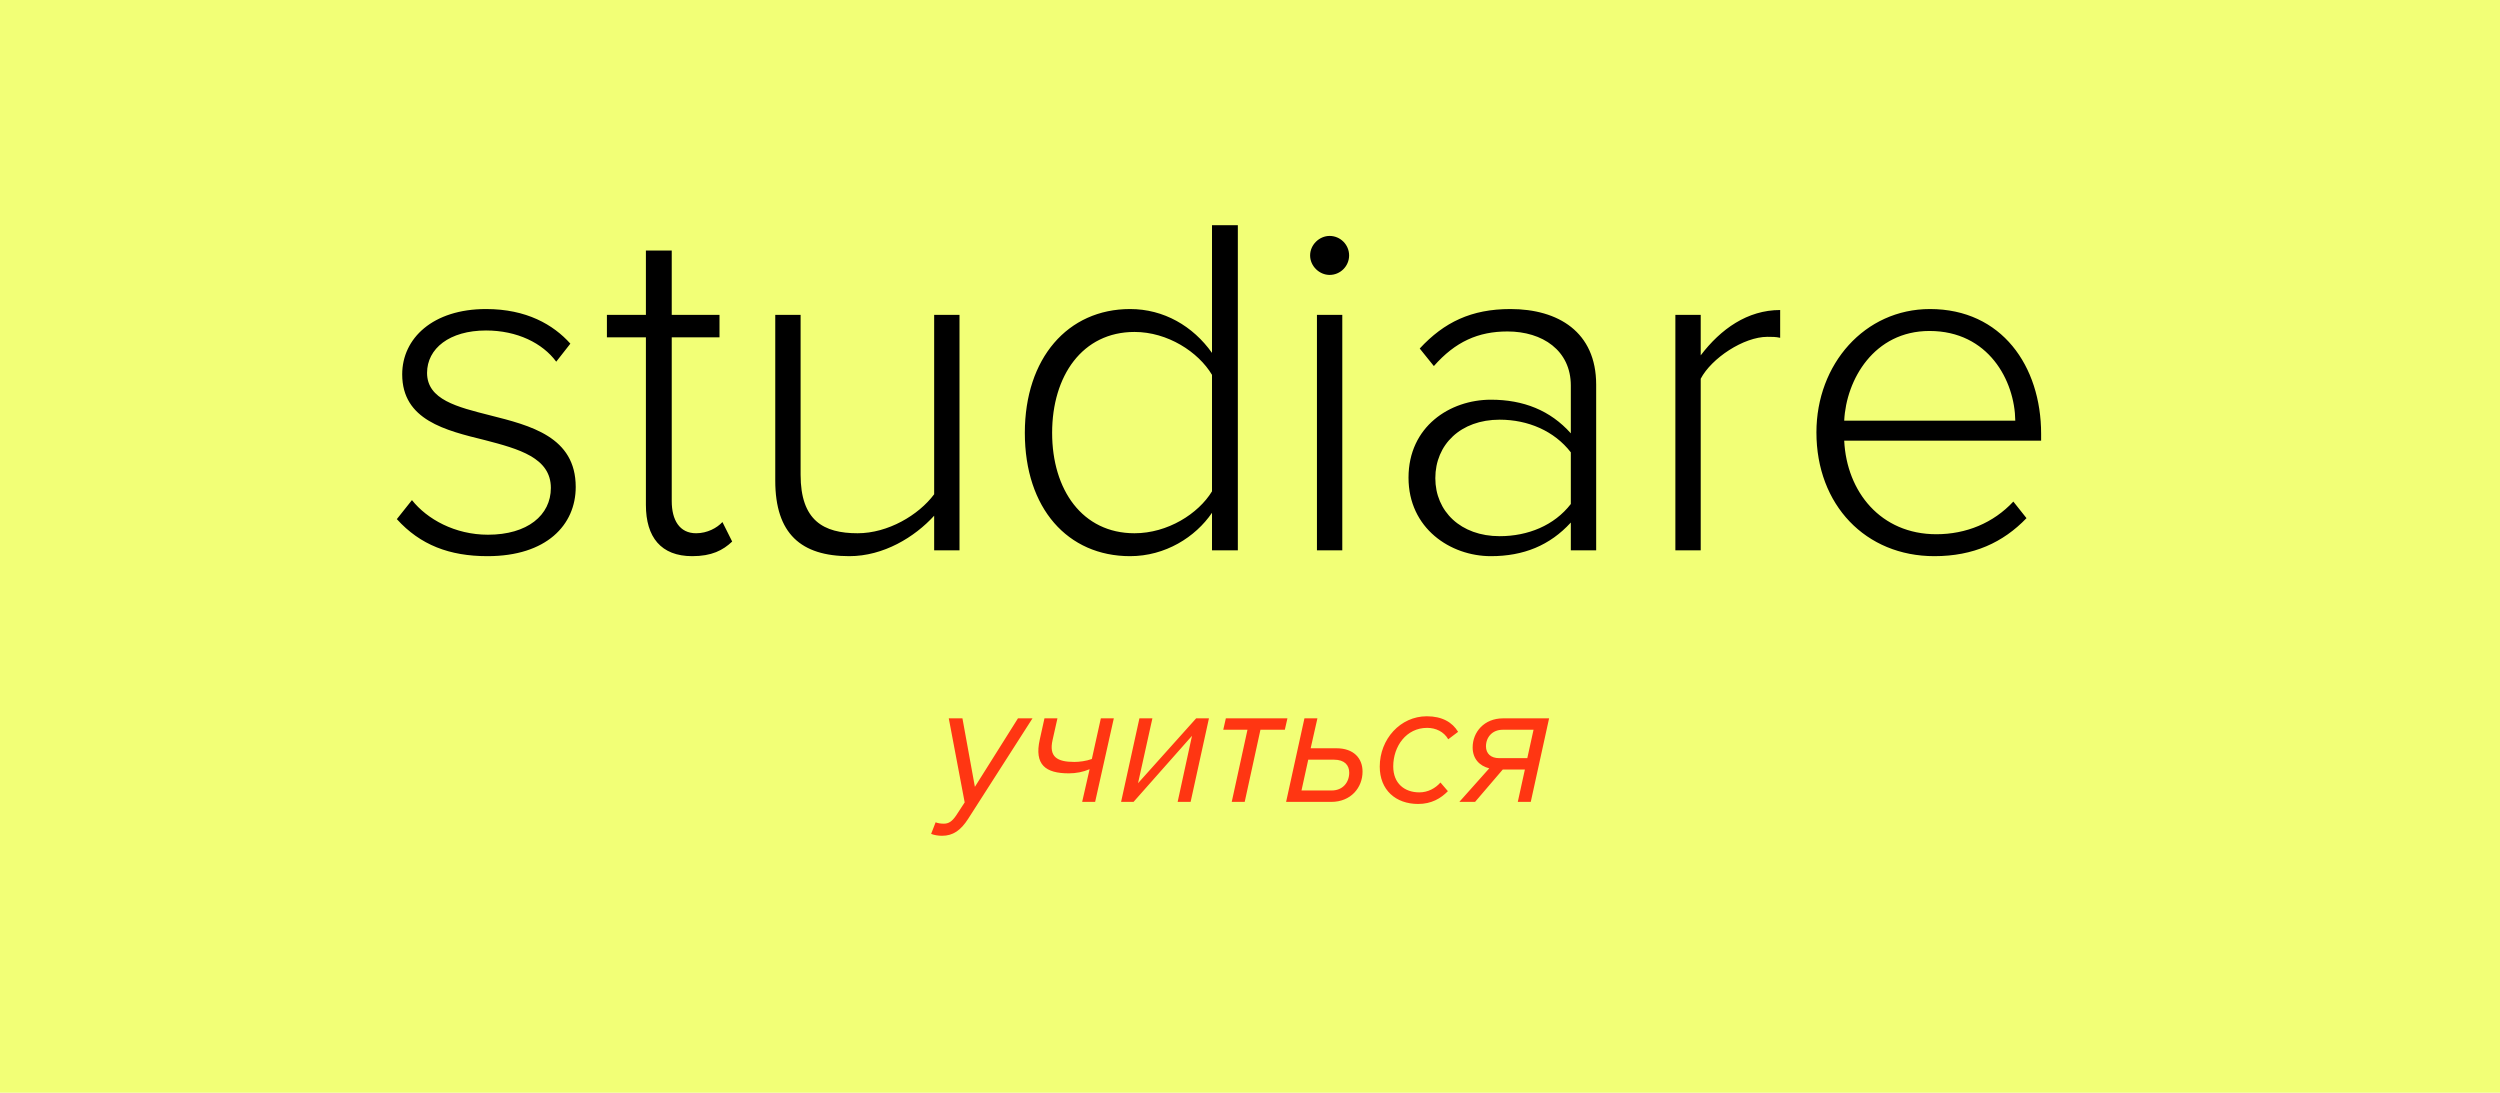 <?xml version="1.0" encoding="UTF-8"?> <svg xmlns="http://www.w3.org/2000/svg" width="318" height="139" viewBox="0 0 318 139" fill="none"><rect width="318" height="139" fill="#F2FF76"></rect><path d="M50.478 66.032L52.4 63.614C54.322 66.032 57.856 68.016 62.072 68.016C67.094 68.016 70.07 65.536 70.07 62.064C70.07 58.22 65.978 57.104 61.7 55.988C56.678 54.748 51.16 53.446 51.16 47.618C51.16 43.03 55.066 39.31 61.824 39.31C66.97 39.31 70.38 41.294 72.55 43.712L70.752 46.006C69.016 43.65 65.792 42.038 61.824 42.038C57.174 42.038 54.322 44.332 54.322 47.432C54.322 50.842 58.166 51.772 62.32 52.826C67.466 54.128 73.232 55.554 73.232 61.94C73.232 66.776 69.512 70.744 62.01 70.744C57.174 70.744 53.454 69.318 50.478 66.032ZM88.049 70.744C84.081 70.744 82.159 68.326 82.159 64.234V42.906H77.199V40.054H82.159V31.87H85.445V40.054H91.521V42.906H85.445V63.738C85.445 66.156 86.437 67.83 88.545 67.83C89.971 67.83 91.211 67.148 91.893 66.404L93.133 68.884C91.955 70 90.529 70.744 88.049 70.744ZM118.825 70V65.598C116.345 68.326 112.377 70.744 108.037 70.744C101.899 70.744 98.613 67.892 98.613 61.134V40.054H101.837V60.39C101.837 66.218 104.751 67.83 109.091 67.83C112.935 67.83 116.841 65.536 118.825 62.87V40.054H122.049V70H118.825ZM154.167 70V65.226C152.059 68.326 148.215 70.744 143.751 70.744C135.815 70.744 130.359 64.668 130.359 55.058C130.359 45.572 135.815 39.31 143.751 39.31C148.029 39.31 151.749 41.48 154.167 44.89V28.646H157.453V70H154.167ZM154.167 62.498V47.68C152.431 44.766 148.525 42.224 144.309 42.224C137.675 42.224 133.831 47.804 133.831 55.058C133.831 62.312 137.675 67.83 144.309 67.83C148.525 67.83 152.431 65.35 154.167 62.498ZM169.127 34.97C167.825 34.97 166.647 33.854 166.647 32.49C166.647 31.126 167.825 30.01 169.127 30.01C170.491 30.01 171.607 31.126 171.607 32.49C171.607 33.854 170.491 34.97 169.127 34.97ZM167.515 70V40.054H170.739V70H167.515ZM199.809 70V66.466C197.143 69.38 193.795 70.744 189.641 70.744C184.495 70.744 179.163 67.21 179.163 60.762C179.163 54.252 184.433 50.842 189.641 50.842C193.795 50.842 197.205 52.206 199.809 55.12V49.044C199.809 44.58 196.213 42.162 191.749 42.162C188.029 42.162 185.115 43.464 182.387 46.564L180.589 44.332C183.689 40.984 187.161 39.31 192.121 39.31C198.197 39.31 203.033 42.224 203.033 48.92V70H199.809ZM199.809 64.11V57.538C197.701 54.81 194.353 53.384 190.757 53.384C185.797 53.384 182.573 56.546 182.573 60.824C182.573 65.04 185.797 68.202 190.757 68.202C194.353 68.202 197.701 66.838 199.809 64.11ZM213.107 70V40.054H216.331V45.2C218.873 41.852 222.283 39.434 226.437 39.434V42.968C225.879 42.844 225.445 42.844 224.825 42.844C221.787 42.844 217.695 45.572 216.331 48.176V70H213.107ZM231.049 54.996C231.049 46.316 237.187 39.31 245.495 39.31C254.609 39.31 259.631 46.564 259.631 55.182V56.05H234.583C234.893 62.56 239.233 67.954 246.301 67.954C250.083 67.954 253.555 66.528 256.097 63.8L257.771 65.908C254.795 69.008 251.013 70.744 246.053 70.744C237.311 70.744 231.049 64.234 231.049 54.996ZM245.433 42.1C238.365 42.1 234.831 48.3 234.583 53.508H256.345C256.283 48.424 252.935 42.1 245.433 42.1Z" fill="black"></path><path d="M119.012 104.596C119.254 104.706 119.65 104.772 120.046 104.772C120.64 104.772 121.08 104.53 121.63 103.716L122.708 102.066L120.684 91.374H122.422L124.006 100.086L129.484 91.374H131.332L123.148 104.156C122.202 105.63 121.212 106.312 119.826 106.312C119.342 106.312 118.814 106.224 118.44 106.07L119.012 104.596ZM134.505 91.374L133.889 94.124C133.405 96.258 134.439 96.918 136.661 96.918C137.277 96.918 138.179 96.808 138.883 96.544L140.027 91.374H141.677L139.301 102H137.651L138.597 97.842C137.783 98.194 136.881 98.37 135.957 98.37C133.009 98.37 131.535 97.292 132.261 94.058L132.855 91.374H134.505ZM142.602 102L144.934 91.374H146.584L144.758 99.624L152.15 91.374H153.778L151.446 102H149.796L151.622 93.596L144.186 102H142.602ZM156.676 102L158.678 92.826H155.598L155.928 91.374H163.76L163.43 92.826H160.328L158.326 102H156.676ZM167.574 91.374L166.716 95.18H169.994C172.172 95.18 173.316 96.434 173.316 98.15C173.316 100.174 171.842 102 169.334 102H163.592L165.924 91.374H167.574ZM166.408 96.632L165.55 100.548H169.4C170.786 100.548 171.622 99.536 171.622 98.282C171.622 97.336 171.028 96.632 169.686 96.632H166.408ZM175.504 97.512C175.504 94.014 178.122 91.11 181.488 91.11C183.446 91.11 184.744 91.88 185.47 93.09L184.216 94.036C183.666 93.068 182.632 92.584 181.532 92.584C178.87 92.584 177.22 94.938 177.22 97.49C177.22 99.668 178.672 100.79 180.542 100.79C181.642 100.79 182.588 100.262 183.226 99.536L184.172 100.636C183.27 101.56 182.082 102.264 180.388 102.264C177.528 102.264 175.504 100.482 175.504 97.512ZM185.627 102L189.433 97.732C188.201 97.424 187.321 96.522 187.321 95.07C187.321 93.134 188.773 91.374 191.193 91.374H197.045L194.713 102H193.063L193.965 97.886H191.149L187.629 102H185.627ZM194.273 96.434L195.065 92.826H191.127C189.851 92.826 189.015 93.75 189.015 94.938C189.015 95.862 189.653 96.434 190.665 96.434H194.273Z" fill="#FF3612"></path></svg> 